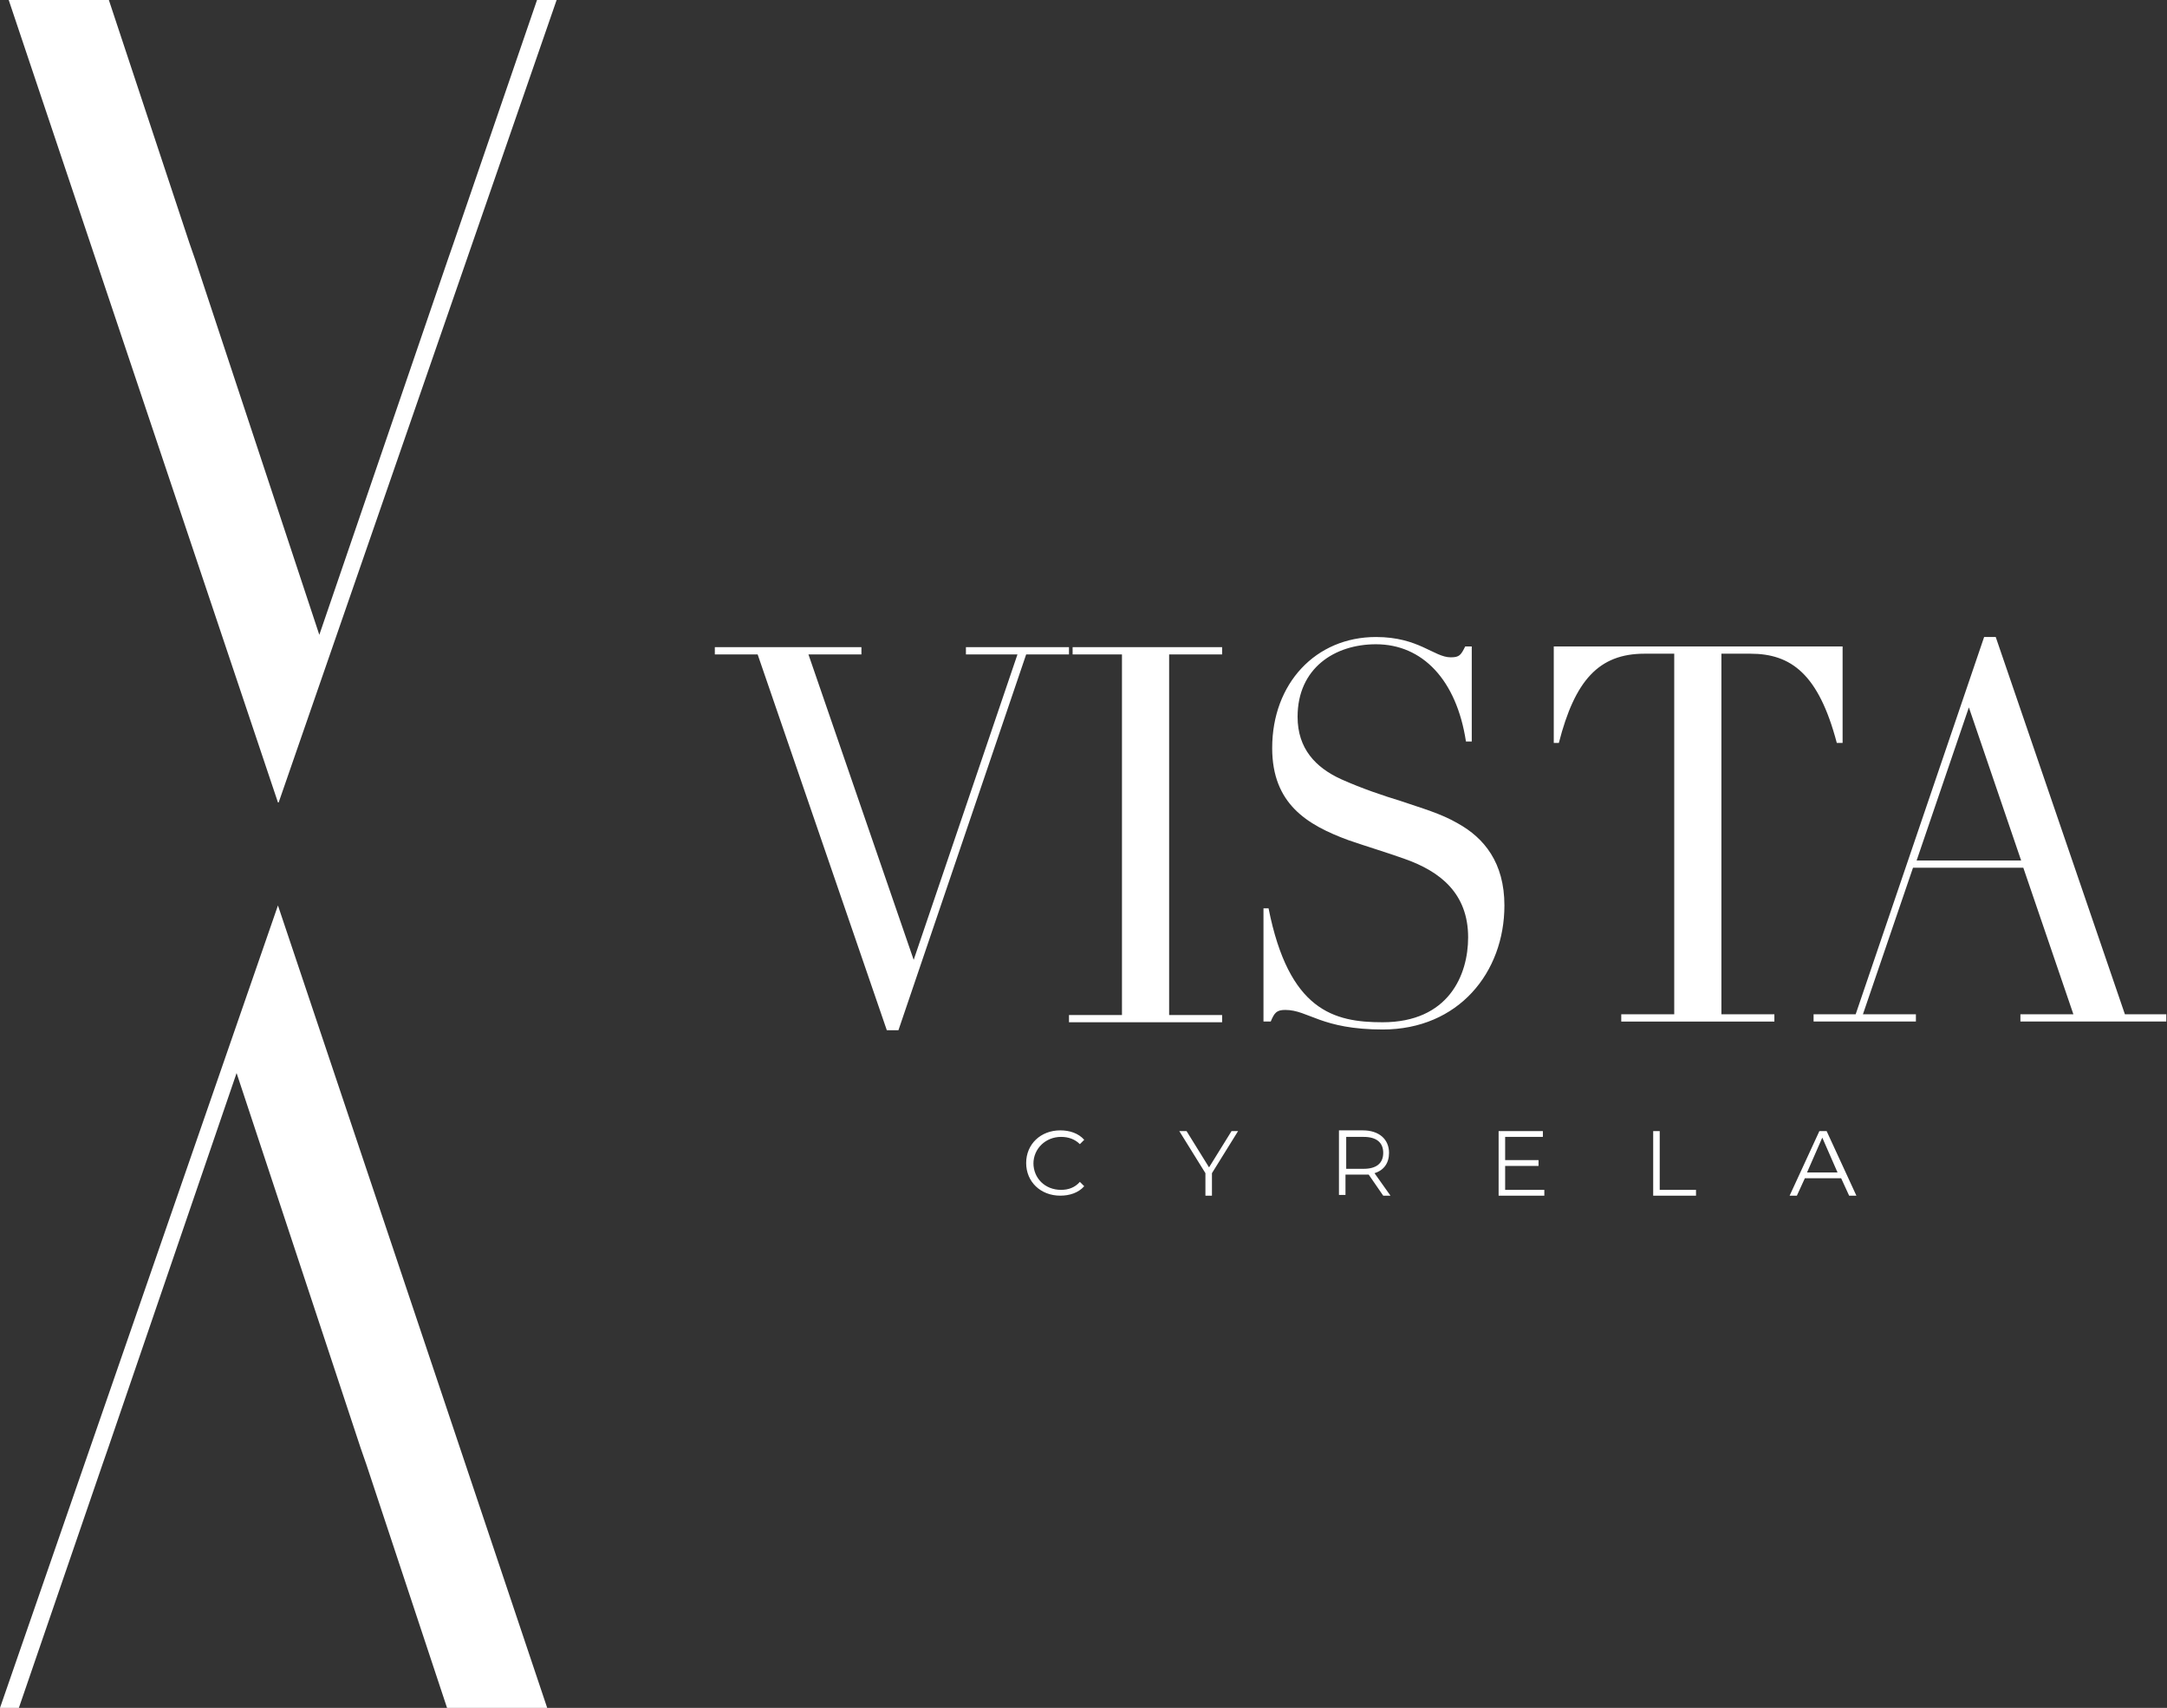 <svg xmlns="http://www.w3.org/2000/svg" id="uuid-c6926118-e83f-4acc-875e-cb4eaf92f715" data-name="Camada 2" width="29.86" height="23.54" viewBox="0 0 29.86 23.54"><rect x="0" y="0" width="29.86" height="23.54" fill="#333333" stroke="none"/><g id="uuid-d61d368c-ae1f-482f-8437-b43bdf9f6e69" data-name="Camada 1"><path d="M29.28,13.98l-1.78-5.2h-.16l-1.77,5.2h-.58v.1h1.41v-.1h-.73l.69-2.02h1.52l.69,2.02h-.73v.1h2.01v-.1h-.58ZM26.41,11.86l.72-2.11.72,2.11h-1.44ZM18.55,16.19h.24s.05,0,.07,0l.2.29h.1l-.22-.31c.13-.04.2-.14.2-.28,0-.19-.14-.31-.36-.31h-.33v.89h.09v-.28h0ZM18.55,15.67h.24c.18,0,.27.08.27.22s-.09.22-.27.22h-.24v-.45ZM19.06,14.19c-.86,0-1.03-.27-1.35-.27-.12,0-.15.04-.2.16h-.1v-1.56h.07c.28,1.41.9,1.57,1.57,1.57.91,0,1.18-.65,1.18-1.17,0-.61-.39-.91-.87-1.08-.25-.09-.52-.17-.78-.26-.57-.21-1.05-.5-1.05-1.27,0-.89.6-1.53,1.43-1.53.59,0,.8.28,1.03.28.12,0,.14-.03.2-.15h.09v1.31h-.08c-.13-.85-.6-1.34-1.24-1.34-.57,0-1.08.33-1.08,1,0,.44.25.7.6.86.29.13.59.23.82.3.29.1.55.17.79.31.36.2.64.54.64,1.13,0,.92-.63,1.71-1.68,1.71h0ZM22.87,15.59v.81h.5v.08h-.59v-.89h.09ZM.27,23.54h-.27l3.83-11.06,3.71,11.06h-1.38l-1.11-3.35-.08-.23-1.71-5.17-1.77,5.17-.08.23-1.15,3.35ZM3.83,11.06L.12,0h1.38l1.11,3.35.08.23,1.71,5.17,1.77-5.17.08-.23,1.15-3.35h.27l-3.83,11.06h0ZM25.16,15.59h-.09l-.41.89h.1l.11-.24h.5l.11.24h.1l-.41-.89h0ZM24.9,16.16l.21-.48.21.48h-.43ZM25.31,10.24c-.25-.95-.63-1.23-1.19-1.23h-.4v4.97h.73v.1h-2.11v-.1h.73v-4.97h-.41c-.63,0-.96.37-1.18,1.23h-.07v-1.33h3.98v1.33h-.07,0ZM10.44,9.02h-.59v-.1h2.02v.1h-.73l1.45,4.21,1.43-4.21h-.71v-.1h1.42v.1h-.59l-1.76,5.18h-.16l-1.78-5.18ZM21.28,16.48h-.63v-.89h.61v.08h-.52v.32h.46v.08h-.46v.33h.54v.08h0ZM15.46,9.02h-.68v-.1h2.06v.1h-.73v4.97h.73v.1h-2.11v-.1h.73v-4.97ZM17.06,15.59l-.36.58v.31h-.09v-.31l-.36-.58h.1l.31.5.31-.5h.09ZM14.24,16.03c0,.21.16.37.38.37.1,0,.19-.03.26-.11l.06.06c-.08.09-.2.13-.33.13-.27,0-.47-.19-.47-.45s.2-.45.47-.45c.13,0,.25.04.33.13l-.06.06c-.07-.07-.16-.1-.26-.1-.21,0-.38.16-.38.37h0Z" style="fill: #fff;"></path></g></svg>